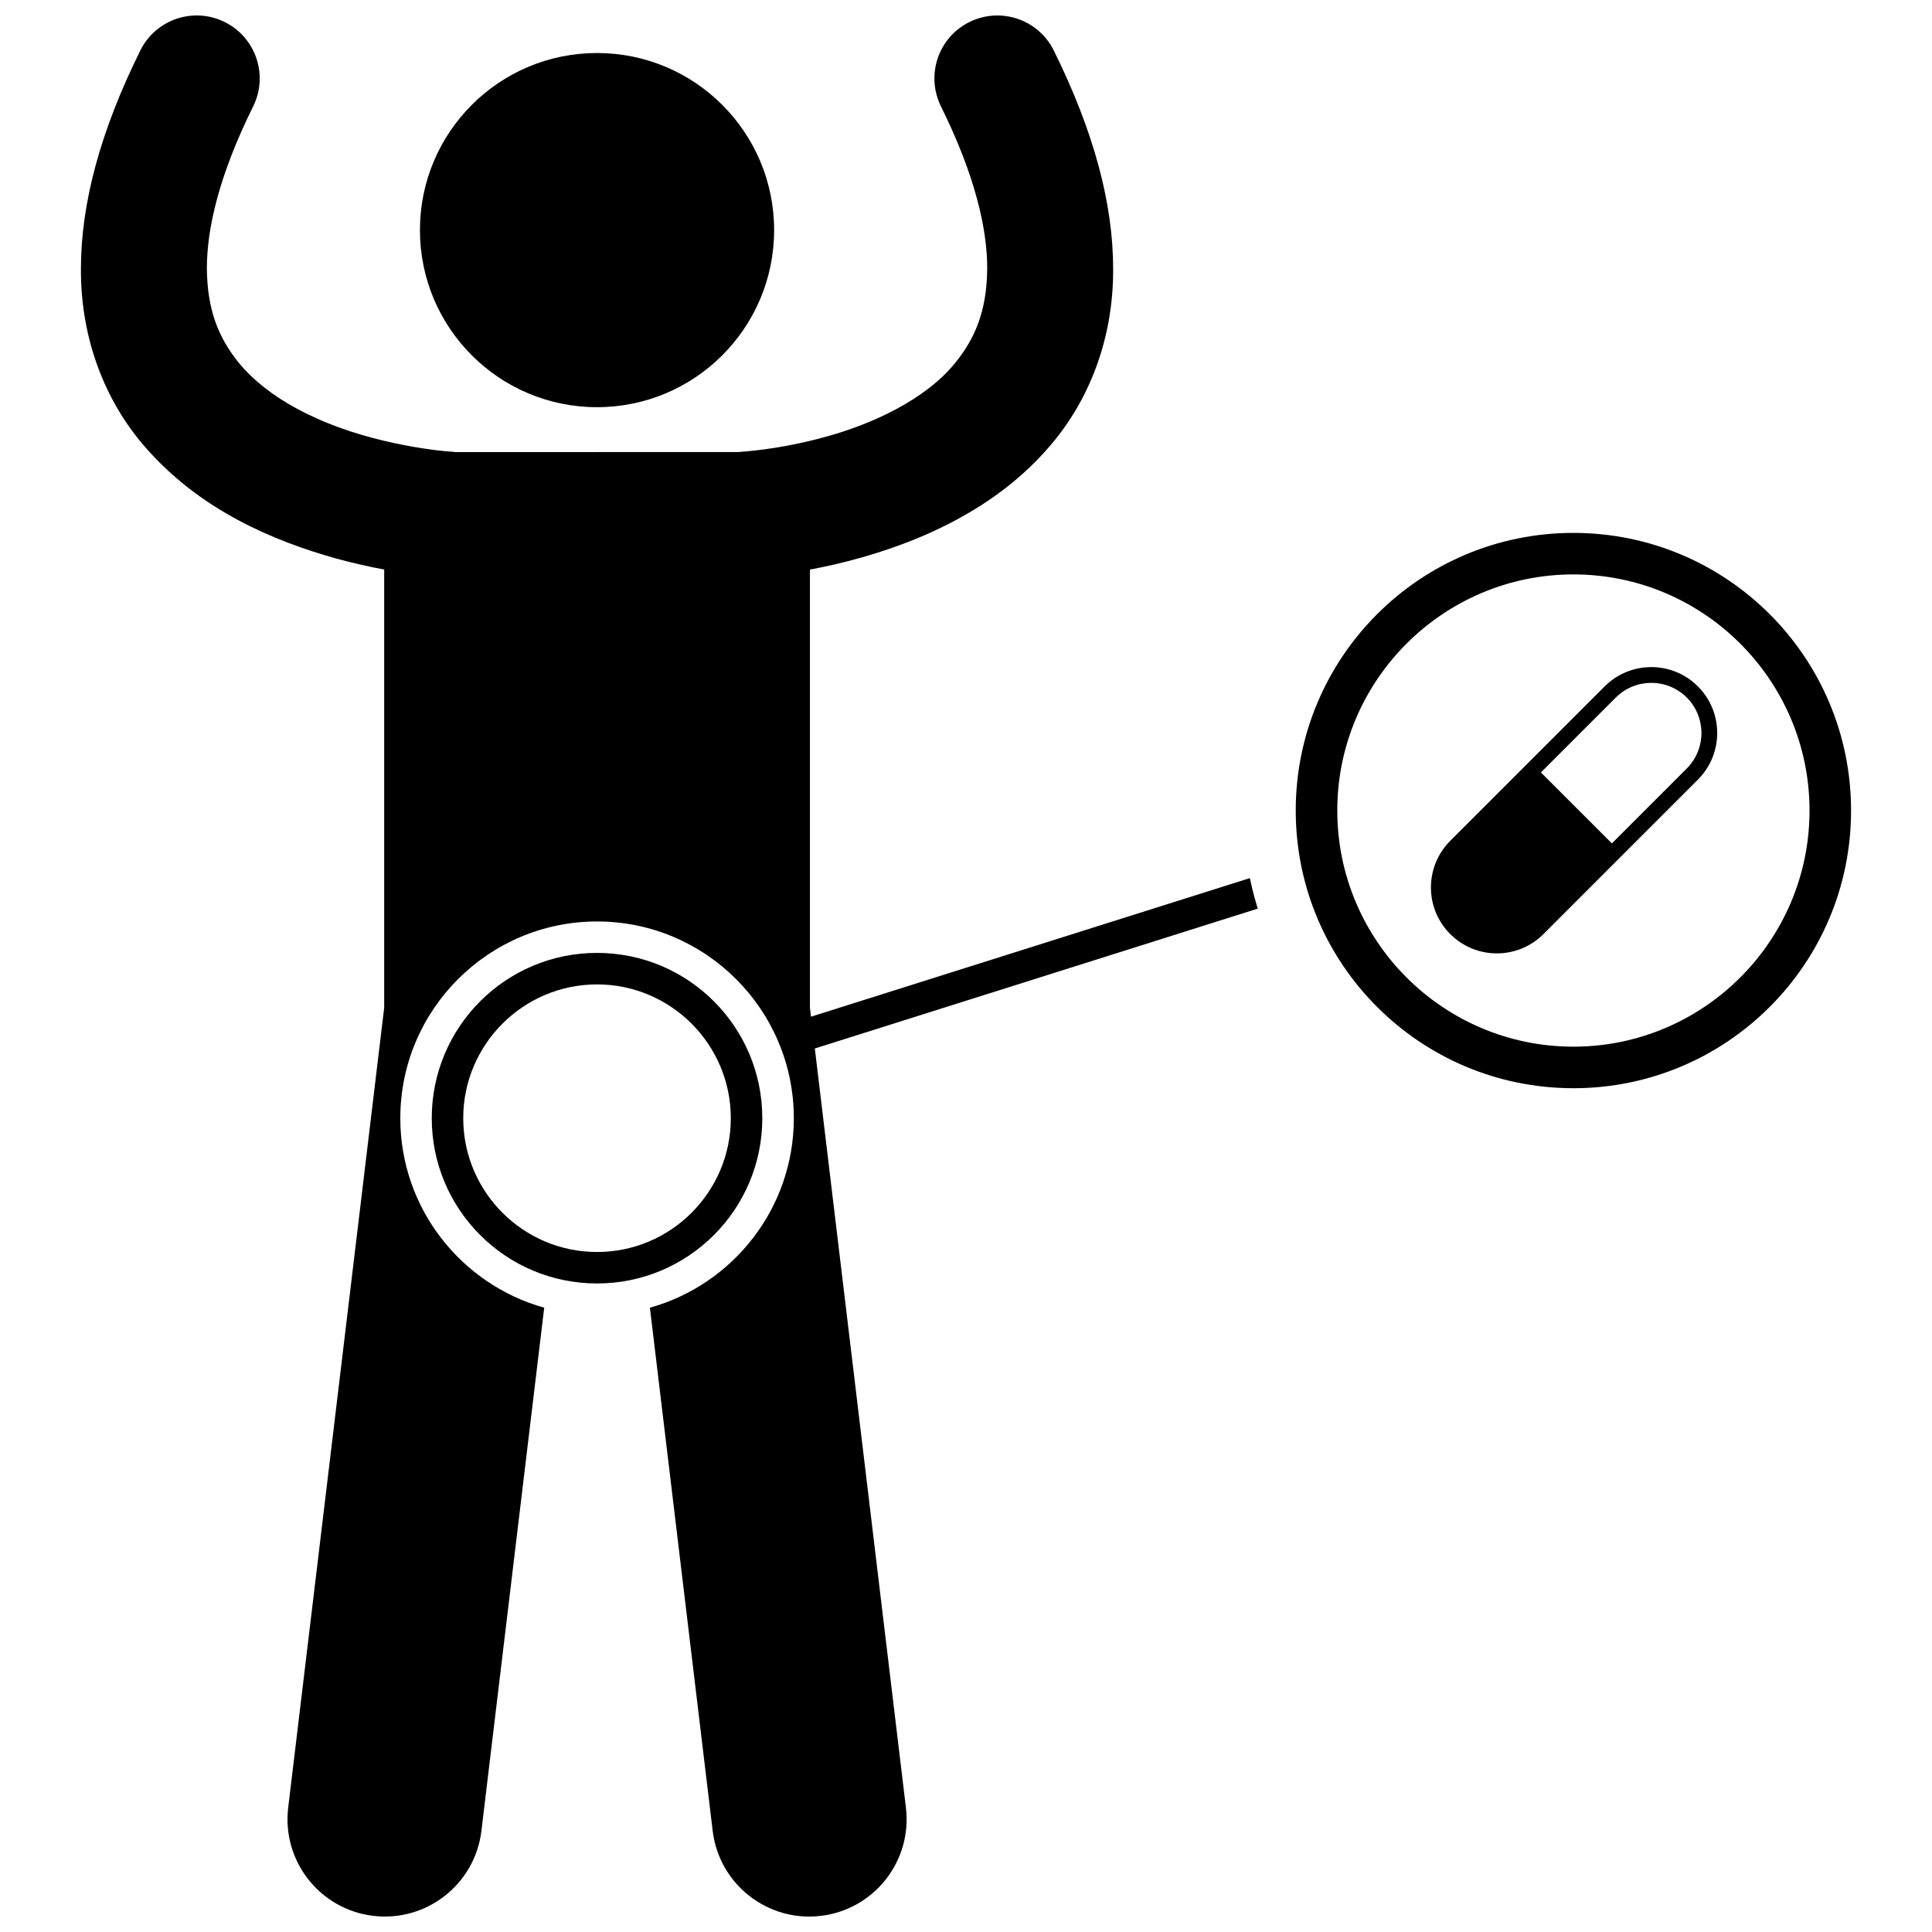 <?xml version="1.0" encoding="UTF-8"?>
<!-- Uploaded to: ICON Repo, www.iconrepo.com, Generator: ICON Repo Mixer Tools -->
<svg width="800px" height="800px" version="1.1" viewBox="144 144 512 512" xmlns="http://www.w3.org/2000/svg">
 <defs>
  <clipPath id="a">
   <path d="m165 148.09h313v503.81h-313z"/>
  </clipPath>
 </defs>
 <g clip-path="url(#a)">
  <path d="m393.36 172.19c9.137 18.438 12.277 32.594 12.262 42.98-0.102 11.598-3.445 18.859-8.672 25.23-7.777 9.461-21.75 16-34.207 19.371-6.18 1.719-11.855 2.719-15.875 3.273-2.012 0.273-3.609 0.441-4.656 0.535-0.523 0.047-0.91 0.074-1.141 0.094-0.117 0.004-0.191 0.008-0.227 0.012-0.371 0.02-0.734 0.07-1.098 0.113l-75.047 0.004c-0.371-0.043-0.734-0.09-1.113-0.113l-0.004-0.004h-0.027c-1.258-0.012-19.875-1.562-36.105-9.023-8.145-3.684-15.488-8.684-20.445-14.855-4.926-6.25-8.09-13.398-8.18-24.637-0.02-10.395 3.121-24.543 12.266-42.973 4.09-8.254 0.711-18.266-7.543-22.359-8.262-4.094-18.273-0.719-22.363 7.539-10.75 21.703-15.719 40.742-15.738 57.793-0.105 18.973 6.629 35.145 16.52 46.723 14.898 17.473 34.93 25.535 50.809 30.035 4.738 1.309 9.145 2.281 13.039 3.004v116.11l-25.441 212c-1.699 14.145 8.395 26.98 22.527 28.676 14.141 1.699 26.984-8.387 28.68-22.527l16.641-138.64c-21.969-6.133-38.137-26.316-38.137-50.211 0-28.754 23.391-52.145 52.145-52.145s52.141 23.391 52.141 52.145c0 23.898-16.168 44.082-38.141 50.215l16.637 138.64c1.699 14.145 14.539 24.227 28.684 22.527 14.137-1.695 24.227-14.531 22.527-28.676l-24.141-201.19 117.38-37.066c-0.824-2.644-1.516-5.34-2.09-8.086l-116.3 36.727-0.285-2.356v-116.13c8.27-1.539 18.902-4.223 29.949-8.926 11.676-5.031 24.027-12.461 33.891-24.125 9.891-11.582 16.617-27.75 16.512-46.723-0.016-17.055-4.992-36.086-15.727-57.785-4.09-8.262-14.102-11.641-22.359-7.551-8.254 4.082-11.633 14.09-7.543 22.352z"/>
 </g>
 <path d="m349.15 204.98c0 25.918-21.012 46.93-46.934 46.93-25.918 0-46.93-21.012-46.93-46.93s21.012-46.93 46.93-46.93c25.922 0 46.934 21.012 46.934 46.93"/>
 <path d="m560.97 432.39c40.641 0 73.582-32.949 73.582-73.582 0-40.641-32.941-73.586-73.582-73.586s-73.586 32.945-73.586 73.586c0 40.637 32.945 73.582 73.586 73.582zm-62.574-73.59c0-34.5 28.07-62.574 62.57-62.574 34.512 0 62.578 28.074 62.578 62.574 0 34.512-28.07 62.578-62.578 62.578-34.5 0.004-62.57-28.066-62.57-62.578z"/>
 <path d="m302.22 396.53c-24.191 0-43.801 19.609-43.801 43.801 0 24.191 19.609 43.801 43.801 43.801s43.797-19.609 43.797-43.801c0.004-24.191-19.605-43.801-43.797-43.801zm0 79.262c-19.555 0-35.457-15.906-35.457-35.461 0-19.547 15.906-35.453 35.457-35.453 19.551 0 35.453 15.906 35.453 35.453 0.004 19.555-15.902 35.461-35.453 35.461z"/>
 <path d="m528.33 391.54c6.82 6.824 17.883 6.824 24.703 0l40.93-40.93c6.82-6.824 6.82-17.883 0-24.707-6.824-6.824-17.883-6.824-24.707 0l-40.926 40.93c-6.824 6.82-6.824 17.883 0 24.707zm43.879-62.688c5.18-5.184 13.617-5.184 18.801 0 5.184 5.184 5.184 13.621 0.004 18.805l-19.852 19.852-18.805-18.805z"/>
</svg>